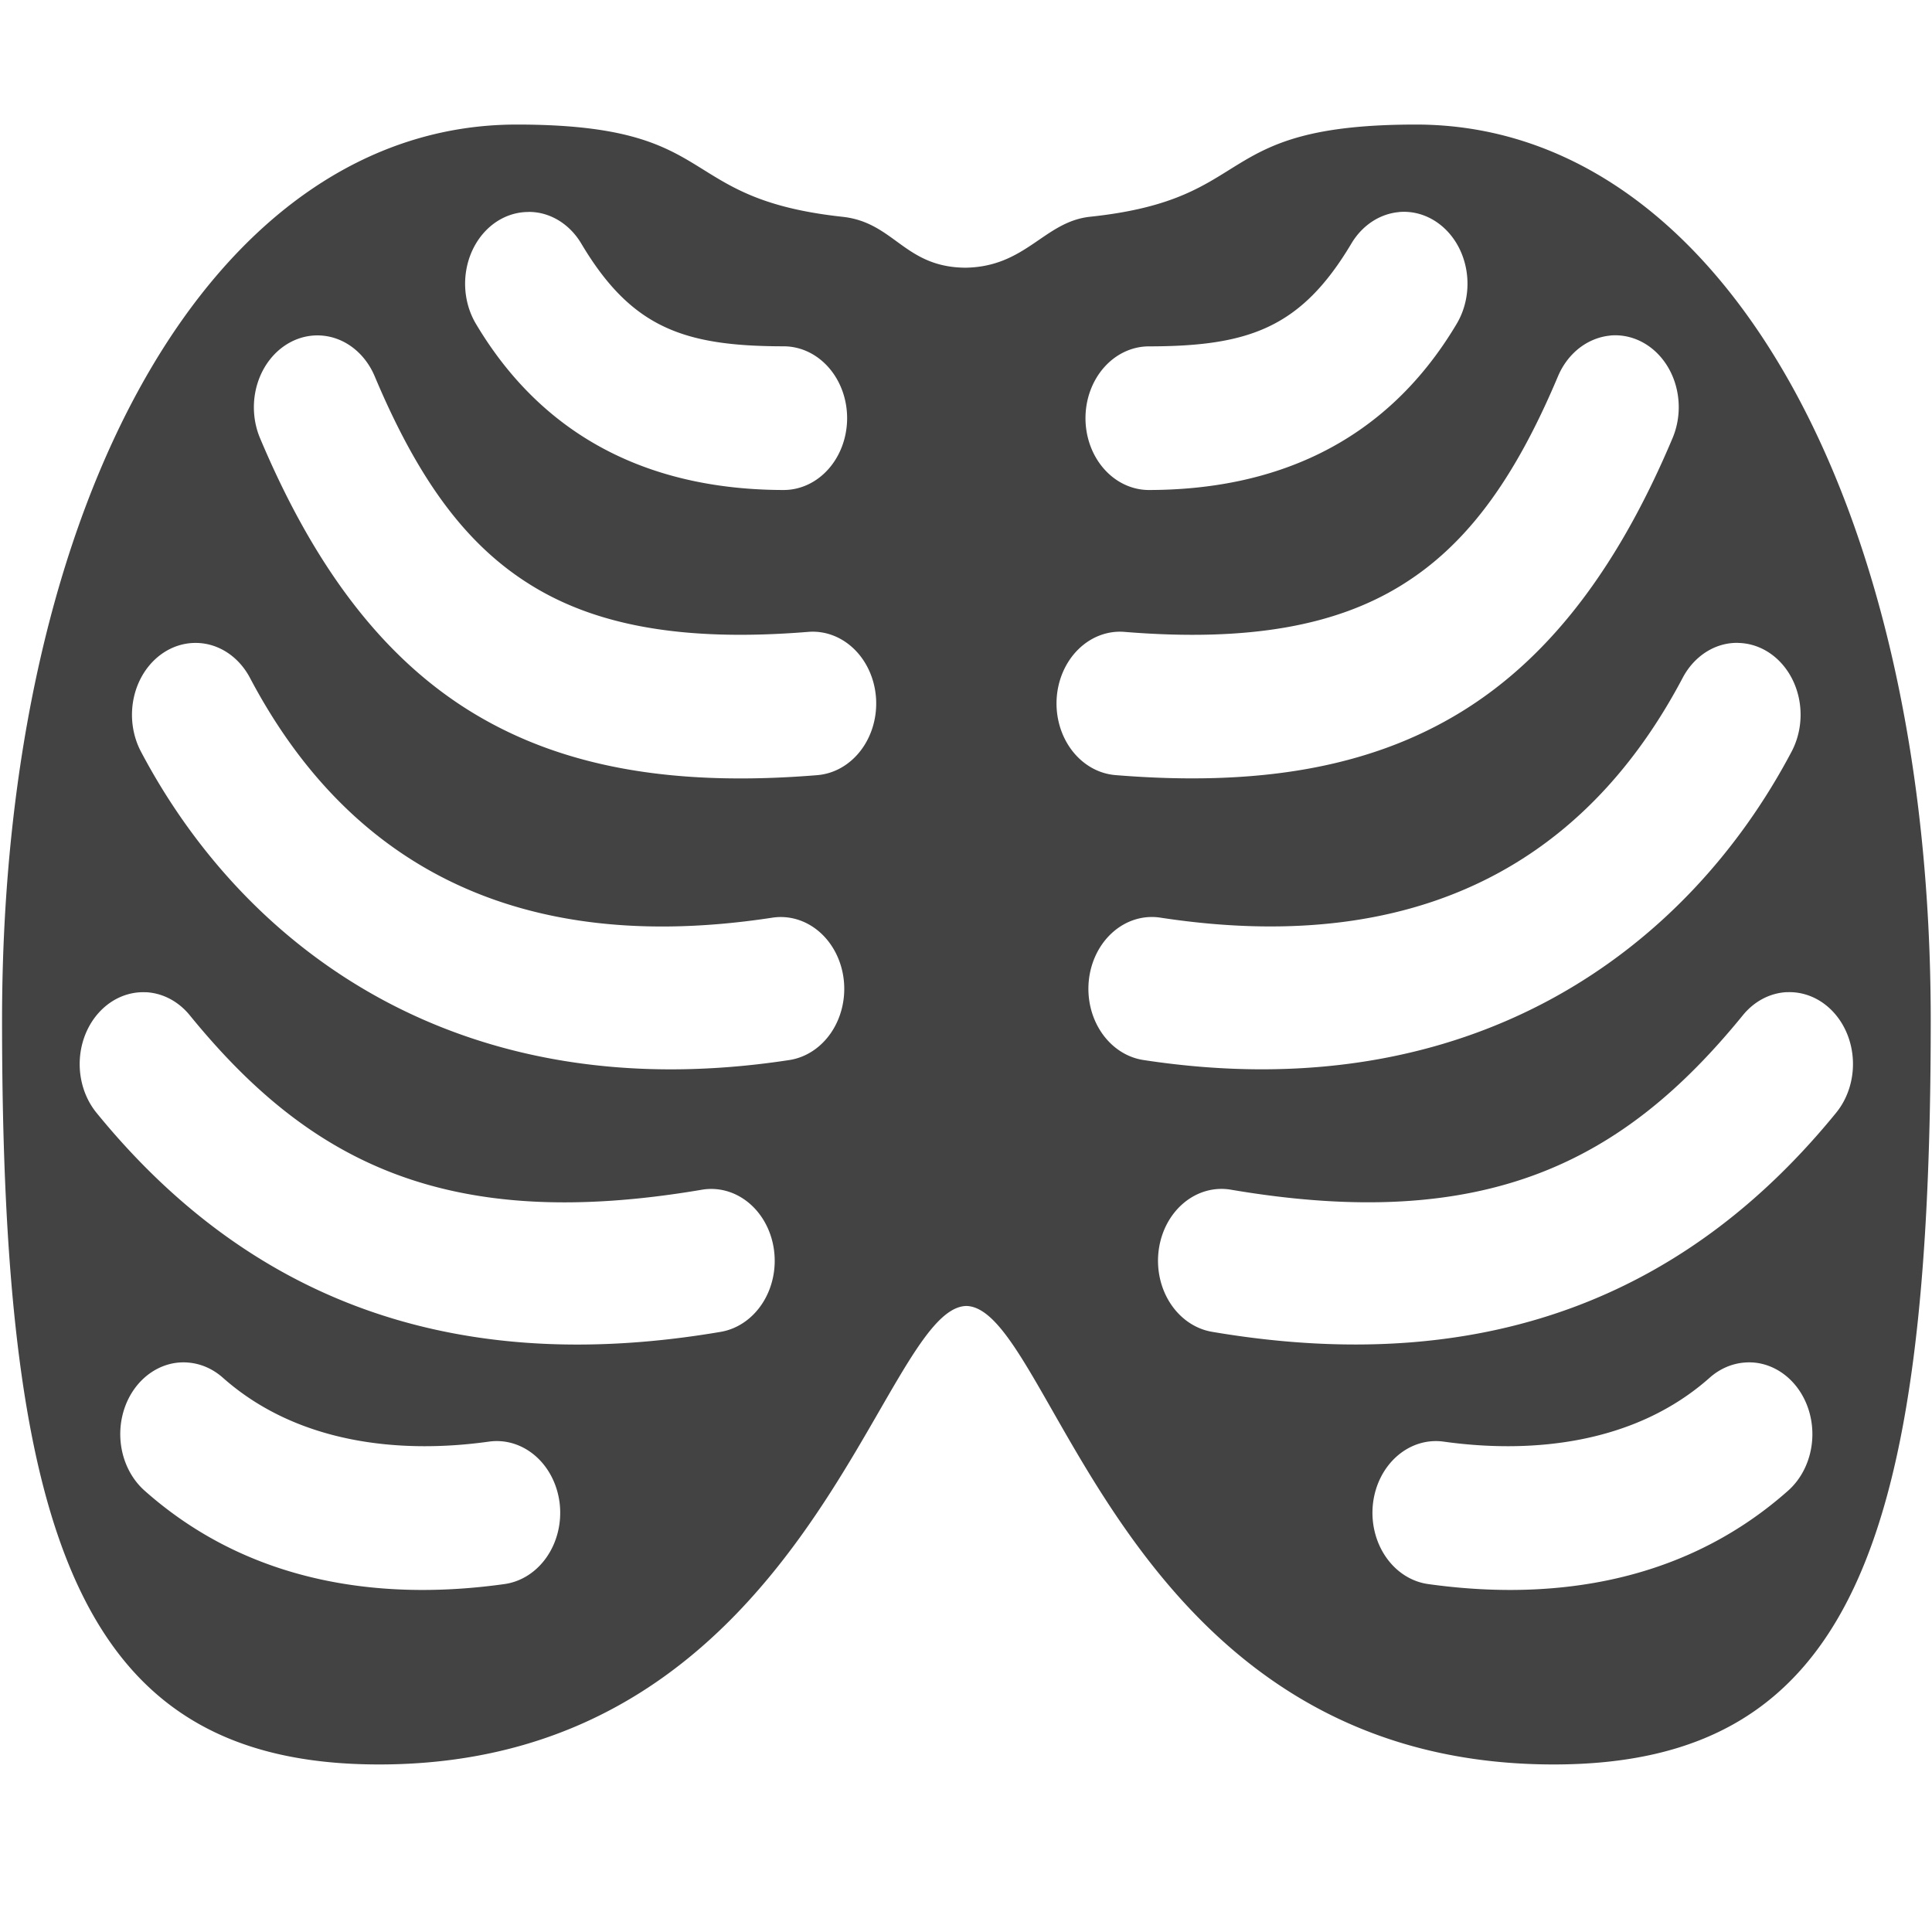 <?xml version="1.0" encoding="UTF-8" standalone="no"?>
<svg
   id="Calque_1"
   data-name="Calque 1"
   viewBox="0 0 32 32"
   version="1.1"
   sodipodi:docname="torso.svg"
   inkscape:version="1.1.1 (3bf5ae0d25, 2021-09-20)"
   xmlns:inkscape="http://www.inkscape.org/namespaces/inkscape"
   xmlns:sodipodi="http://sodipodi.sourceforge.net/DTD/sodipodi-0.dtd"
   xmlns="http://www.w3.org/2000/svg"
   xmlns:svg="http://www.w3.org/2000/svg"
   xmlns:rdf="http://www.w3.org/1999/02/22-rdf-syntax-ns#"
   xmlns:cc="http://creativecommons.org/ns#"
   xmlns:dc="http://purl.org/dc/elements/1.1/">
  <sodipodi:namedview
     pagecolor="#ffffff"
     bordercolor="#666666"
     borderopacity="1"
     objecttolerance="10"
     gridtolerance="10"
     guidetolerance="10"
     inkscape:pageopacity="0"
     inkscape:pageshadow="2"
     inkscape:window-width="3440"
     inkscape:window-height="1369"
     id="namedview29"
     showgrid="false"
     inkscape:snap-bbox="true"
     inkscape:bbox-paths="true"
     inkscape:bbox-nodes="true"
     inkscape:snap-bbox-edge-midpoints="true"
     inkscape:snap-bbox-midpoints="true"
     inkscape:snap-nodes="false"
     inkscape:zoom="22.627417"
     inkscape:cx="34.007417"
     inkscape:cy="24.770834"
     inkscape:window-x="1912"
     inkscape:window-y="-8"
     inkscape:window-maximized="1"
     inkscape:current-layer="Calque_1"
     inkscape:pagecheckerboard="0" />
  <defs
     id="defs4">
    <style
       id="style2">.cls-1{fill:#e3e3e3;}</style>
  </defs>
  <title
     id="title6">body_l</title>
  <path
     id="path8457"
     style="fill:#434343;fill-opacity:1;stroke:none;stroke-width:1.065px;stroke-linecap:butt;stroke-linejoin:miter;stroke-opacity:1"
     d="m 8.559,2.063 c -5.013,0 -8.525,6.205 -8.525,14.836 0,8.63 1.313,12.326 6.244,12.326 7.102,0 8.289,-7.559 9.727,-7.594 1.438,0.028 2.559,7.594 9.73,7.594 4.931,0 6.244,-3.696 6.244,-12.326 0,-8.63 -3.515,-14.836 -8.527,-14.836 -3.444,0 -2.576,1.229 -5.396,1.527 -0.763,0.081 -1.061,0.832 -2.07,0.844 C 14.976,4.424 14.812,3.684 13.955,3.591 11.135,3.284 12.003,2.063 8.559,2.063 Z m 0.193,1.447 a 1.051,1.19 0 0 1 0.205,0.021 1.051,1.19 0 0 1 0.67,0.502 c 0.832,1.399 1.7,1.701 3.354,1.703 A 1.051,1.19 0 0 1 14.031,6.927 1.051,1.19 0 0 1 12.979,8.116 C 10.984,8.113 9.097,7.405 7.883,5.364 A 1.051,1.19 0 0 1 8.168,3.712 1.051,1.19 0 0 1 8.752,3.511 Z m 14.418,0.002 A 1.051,1.19 0 0 1 23.842,3.712 1.051,1.19 0 0 1 24.127,5.364 C 22.913,7.405 21.026,8.113 19.031,8.116 A 1.051,1.19 0 0 1 17.979,6.927 1.051,1.19 0 0 1 19.029,5.737 c 1.654,-0.002 2.521,-0.304 3.354,-1.703 a 1.051,1.19 0 0 1 0.787,-0.521 z m 3.502,2.045 a 1.051,1.19 0 0 1 0.535,0.113 1.051,1.19 0 0 1 0.496,1.586 c -0.851,2.019 -1.955,3.584 -3.494,4.531 -1.539,0.947 -3.417,1.24 -5.734,1.051 A 1.051,1.19 0 0 1 17.502,11.565 1.051,1.19 0 0 1 18.625,10.466 c 2.081,0.17 3.513,-0.111 4.58,-0.768 1.067,-0.657 1.866,-1.724 2.6,-3.465 a 1.051,1.19 0 0 1 0.598,-0.609 1.051,1.19 0 0 1 0.27,-0.066 z m -21.332,0.002 a 1.051,1.19 0 0 1 0.268,0.064 1.051,1.19 0 0 1 0.598,0.609 C 6.939,7.974 7.737,9.041 8.805,9.698 9.872,10.355 11.303,10.635 13.385,10.466 a 1.051,1.19 0 0 1 1.125,1.1 1.051,1.19 0 0 1 -0.975,1.273 C 11.218,13.028 9.34,12.735 7.801,11.788 6.262,10.841 5.157,9.276 4.307,7.257 A 1.051,1.19 0 0 1 4.805,5.671 1.051,1.19 0 0 1 5.34,5.559 Z M 3.223,10.649 a 1.051,1.19 0 0 1 0.271,0.035 1.051,1.19 0 0 1 0.646,0.543 c 1.357,2.573 3.862,4.705 8.65,3.973 a 1.051,1.19 0 0 1 1.184,1.018 1.051,1.19 0 0 1 -0.902,1.34 C 7.608,18.393 4.053,15.707 2.334,12.448 a 1.051,1.19 0 0 1 0.365,-1.631 1.051,1.19 0 0 1 0.523,-0.168 z m 25.566,0 a 1.051,1.19 0 0 1 0.523,0.168 1.051,1.19 0 0 1 0.363,1.631 c -1.719,3.259 -5.274,5.945 -10.738,5.109 a 1.051,1.19 0 0 1 -0.9,-1.34 1.051,1.19 0 0 1 1.182,-1.018 c 4.789,0.732 7.295,-1.4 8.652,-3.973 a 1.051,1.19 0 0 1 0.645,-0.543 1.051,1.19 0 0 1 0.273,-0.035 z M 2.414,16.434 a 1.051,1.19 0 0 1 0.73,0.383 c 1.971,2.42 4.237,3.61 8.479,2.889 a 1.051,1.19 0 0 1 1.197,1 1.051,1.19 0 0 1 -0.885,1.354 C 7.2,22.865 3.931,21.294 1.598,18.431 a 1.051,1.19 0 0 1 0.061,-1.682 1.051,1.19 0 0 1 0.756,-0.314 z m 27.184,0 a 1.051,1.19 0 0 1 0.754,0.314 1.051,1.19 0 0 1 0.061,1.682 c -2.333,2.864 -5.602,4.434 -10.338,3.629 a 1.051,1.19 0 0 1 -0.883,-1.354 1.051,1.19 0 0 1 1.195,-1 c 4.242,0.721 6.509,-0.469 8.48,-2.889 a 1.051,1.19 0 0 1 0.73,-0.383 z M 3.123,22.569 a 1.051,1.19 0 0 1 0.568,0.25 c 1.244,1.104 2.956,1.262 4.406,1.059 a 1.051,1.19 0 0 1 1.174,1.033 1.051,1.19 0 0 1 -0.914,1.326 C 6.587,26.485 4.273,26.358 2.395,24.69 a 1.051,1.19 0 0 1 -0.18,-1.67 1.051,1.19 0 0 1 0.701,-0.447 1.051,1.19 0 0 1 0.207,-0.004 z m 25.764,0 a 1.051,1.19 0 0 1 0.207,0.004 1.051,1.19 0 0 1 0.701,0.447 1.051,1.19 0 0 1 -0.178,1.67 c -1.879,1.667 -4.192,1.795 -5.963,1.547 a 1.051,1.19 0 0 1 -0.914,-1.326 1.051,1.19 0 0 1 1.172,-1.033 c 1.451,0.203 3.163,0.045 4.406,-1.059 a 1.051,1.19 0 0 1 0.568,-0.25 z" />
</svg>
